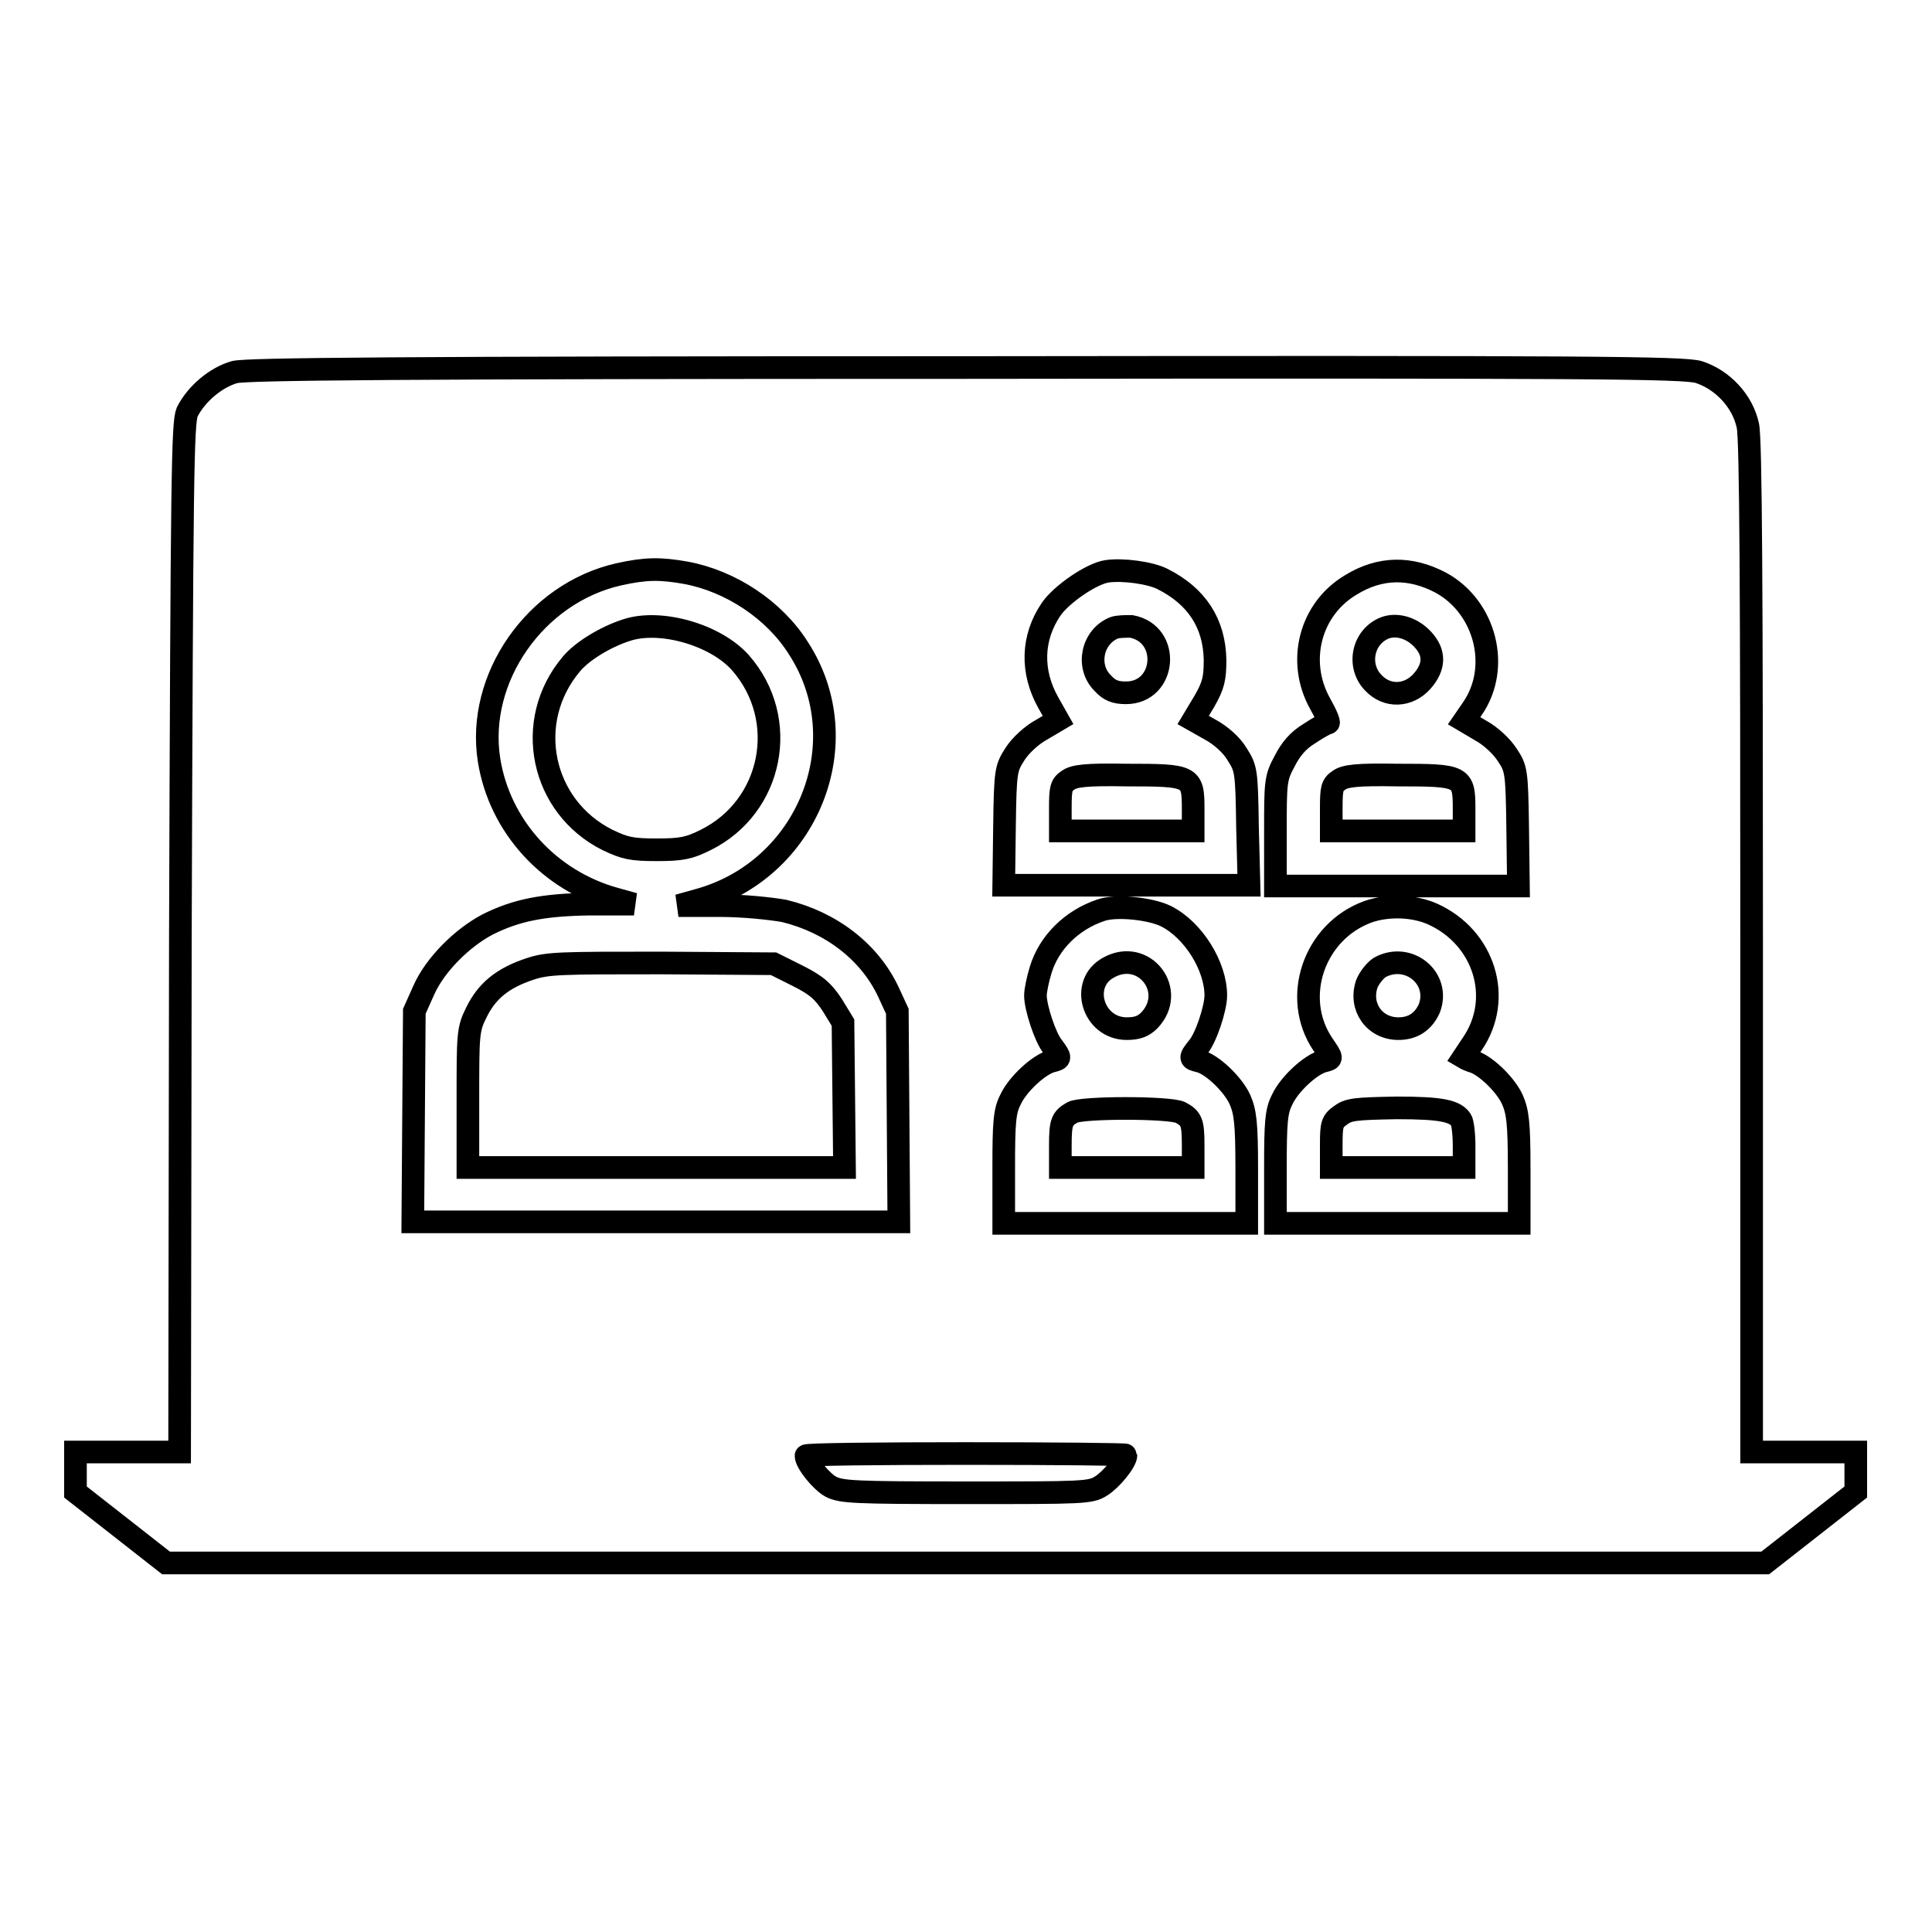 <?xml version="1.0" encoding="utf-8"?>
<!-- Svg Vector Icons : http://www.onlinewebfonts.com/icon -->
<!DOCTYPE svg PUBLIC "-//W3C//DTD SVG 1.1//EN" "http://www.w3.org/Graphics/SVG/1.1/DTD/svg11.dtd">
<svg version="1.1" xmlns="http://www.w3.org/2000/svg" xmlns:xlink="http://www.w3.org/1999/xlink" x="0px" y="0px" viewBox="0 0 256 256" enable-background="new 0 0 256 256" xml:space="preserve">
<g><g><g><path stroke-width="3" fill-opacity="0" stroke="#000000"  d="M31.1,49.3c-2.5,0.7-5.1,2.9-6.3,5.3c-0.6,1.5-0.7,7.9-0.9,69.7l-0.1,68.1h-6.9H10v2.7v2.6l6,4.7l6,4.7H128h105.9l6-4.7l6-4.7v-2.6v-2.7h-6.9h-6.9v-66.8c0-47.3-0.1-67.5-0.5-69.2c-0.7-3.3-3.4-6.1-6.5-7.1c-2-0.6-14.1-0.7-97.1-0.6C52.1,48.7,32.8,48.9,31.1,49.3z M90.9,75.9c5.9,1.1,11.7,4.9,14.9,10c8.1,12.5,1.2,29.5-13.4,33.4l-2.5,0.7h5.5c3.2,0,6.8,0.4,8.5,0.7c6.2,1.5,11.3,5.4,13.8,10.7l1.2,2.6l0.1,13.9l0.1,14H87H54.7l0.1-14l0.1-13.9l1.3-2.9c1.5-3.3,5-6.8,8.4-8.6c3.8-1.9,7.3-2.6,13.5-2.7H84l-2.5-0.7c-8.7-2.4-15.3-9.6-16.7-18.4C63.1,89.9,70.9,78.6,82,76.1C85.6,75.3,87.5,75.3,90.9,75.9z M154,76.7c4.6,2.3,6.9,5.9,7,10.7c0,2.5-0.2,3.4-1.4,5.5l-1.5,2.5l2.3,1.3c1.3,0.7,2.8,2,3.5,3.2c1.2,1.9,1.3,2.1,1.4,9.7l0.2,7.7h-16.2H133l0.1-7.7c0.1-7.6,0.2-7.8,1.4-9.7c0.7-1.1,2.2-2.5,3.5-3.2l2.2-1.3l-1.3-2.3c-2.3-4.1-2.2-8.6,0.4-12.4c1.3-1.9,5.3-4.7,7.4-5C148.8,75.4,152.4,75.9,154,76.7z M190.9,77.2c5.9,3.2,8,11.2,4.2,16.7l-1.1,1.6l2.2,1.3c1.3,0.7,2.8,2.1,3.5,3.2c1.2,1.8,1.3,2.1,1.4,9.7l0.1,7.7h-16.1H169v-7.1c0-6.6,0-7.2,1.2-9.4c0.8-1.6,1.8-2.8,3.3-3.7c1.2-0.8,2.3-1.4,2.5-1.4c0.2,0-0.3-1.2-1.1-2.6c-3.1-5.6-1.3-12.5,4.1-15.7C182.9,75.1,186.9,75.1,190.9,77.2z M154.5,121.4c3.6,1.8,6.6,6.6,6.6,10.5c0,1.7-1.3,5.6-2.3,6.8c-1.2,1.5-1.2,1.6,0.1,1.9c1.7,0.4,4.5,3.1,5.4,5.1c0.7,1.6,0.9,3.1,0.9,9.1v7.3h-16.1h-16.1v-7.3c0-6,0.1-7.6,0.9-9.1c0.9-2,3.8-4.7,5.5-5.1c1.2-0.3,1.2-0.4,0.1-1.9c-1-1.2-2.3-5.2-2.3-6.8c0-0.6,0.3-2.1,0.7-3.4c1.1-3.6,4.1-6.6,8-7.9C147.9,119.9,152.5,120.4,154.5,121.4z M189.8,121.1c6.9,3.1,9.4,11.2,5.3,17.2c-0.6,0.9-1.2,1.8-1.2,1.8s0.5,0.3,1.1,0.5c1.7,0.4,4.5,3.1,5.4,5.1c0.7,1.6,0.9,3.1,0.9,9.1v7.3h-16.1H169v-7.3c0-6,0.1-7.6,0.9-9.1c0.9-2,3.8-4.7,5.5-5.1c1.2-0.3,1.2-0.3-0.1-2.2c-4.2-6.2-1.2-15,6-17.6C183.9,119.9,187.3,120,189.8,121.1z M149.2,192.8c0,0.9-2,3.3-3.3,4.1c-1.4,0.9-2.4,0.9-17.9,0.9c-14.9,0-16.5-0.1-17.9-0.8c-1.3-0.7-3.3-3.2-3.3-4.1c0-0.2,9.5-0.3,21.2-0.3S149.2,192.7,149.2,192.8z"/><path stroke-width="3" fill-opacity="0" stroke="#000000"  d="M83,83.5c-2.8,0.9-5.9,2.8-7.3,4.5c-6.4,7.6-4,18.9,4.8,23.3c2.3,1.1,3.2,1.3,6.5,1.3s4.3-0.2,6.5-1.3c8.9-4.4,11.2-16,4.6-23.5C94.8,84.1,87.5,82,83,83.5z"/><path stroke-width="3" fill-opacity="0" stroke="#000000"  d="M70.2,128.4c-3.6,1.2-5.7,2.9-7.1,5.8c-1.1,2.2-1.1,2.9-1.1,11.4v9.1H87h24.9l-0.1-9.6l-0.1-9.6l-1.4-2.3c-1.2-1.8-2-2.6-4.6-3.9l-3.2-1.6l-14.8-0.1C74.3,127.6,72.6,127.6,70.2,128.4z"/><path stroke-width="3" fill-opacity="0" stroke="#000000"  d="M147.6,83.2c-2.9,1.2-3.7,5.1-1.5,7.3c0.9,1,1.7,1.3,3.1,1.3c5.3,0,6-7.8,0.7-8.8C149.2,83,148.1,83,147.6,83.2z"/><path stroke-width="3" fill-opacity="0" stroke="#000000"  d="M141.5,103.4c-0.9,0.6-1,1.1-1,3.7v3h8.8h8.8v-3c0-4.3-0.3-4.4-8.8-4.4C143.9,102.6,142.3,102.8,141.5,103.4z"/><path stroke-width="3" fill-opacity="0" stroke="#000000"  d="M183.5,83.2c-3,1.2-3.7,5.1-1.5,7.3c1.8,1.9,4.6,1.8,6.4-0.2c1.7-1.9,1.8-3.8,0.1-5.6C187.1,83.2,185.1,82.6,183.5,83.2z"/><path stroke-width="3" fill-opacity="0" stroke="#000000"  d="M177.4,103.4c-0.9,0.6-1,1.1-1,3.7v3h8.8h8.8v-3c0-4.3-0.3-4.4-8.8-4.4C179.8,102.6,178.2,102.8,177.4,103.4z"/><path stroke-width="3" fill-opacity="0" stroke="#000000"  d="M146.9,128.2c-3.9,2.1-2.1,8.1,2.4,8.1c1.4,0,2.2-0.3,3-1.1C156,131.3,151.6,125.6,146.9,128.2z"/><path stroke-width="3" fill-opacity="0" stroke="#000000"  d="M142.1,147.4c-1.4,0.8-1.6,1.3-1.6,4.4v2.9h8.8h8.8v-2.9c0-3.1-0.2-3.6-1.7-4.4C154.9,146.7,143.3,146.7,142.1,147.4z"/><path stroke-width="3" fill-opacity="0" stroke="#000000"  d="M182.8,128.2c-0.6,0.4-1.4,1.4-1.7,2.2c-1,3,1,5.9,4.2,5.9c1.9,0,3.3-0.9,4.1-2.7C190.9,129.6,186.6,126.1,182.8,128.2z"/><path stroke-width="3" fill-opacity="0" stroke="#000000"  d="M177.6,147.8c-1.1,0.8-1.2,1.2-1.2,3.9v3h8.8h8.8v-2.9c0-1.6-0.2-3.1-0.4-3.4c-0.8-1.2-2.6-1.6-8.5-1.6C179.4,146.9,178.7,147,177.6,147.8z"/></g></g></g>
</svg>